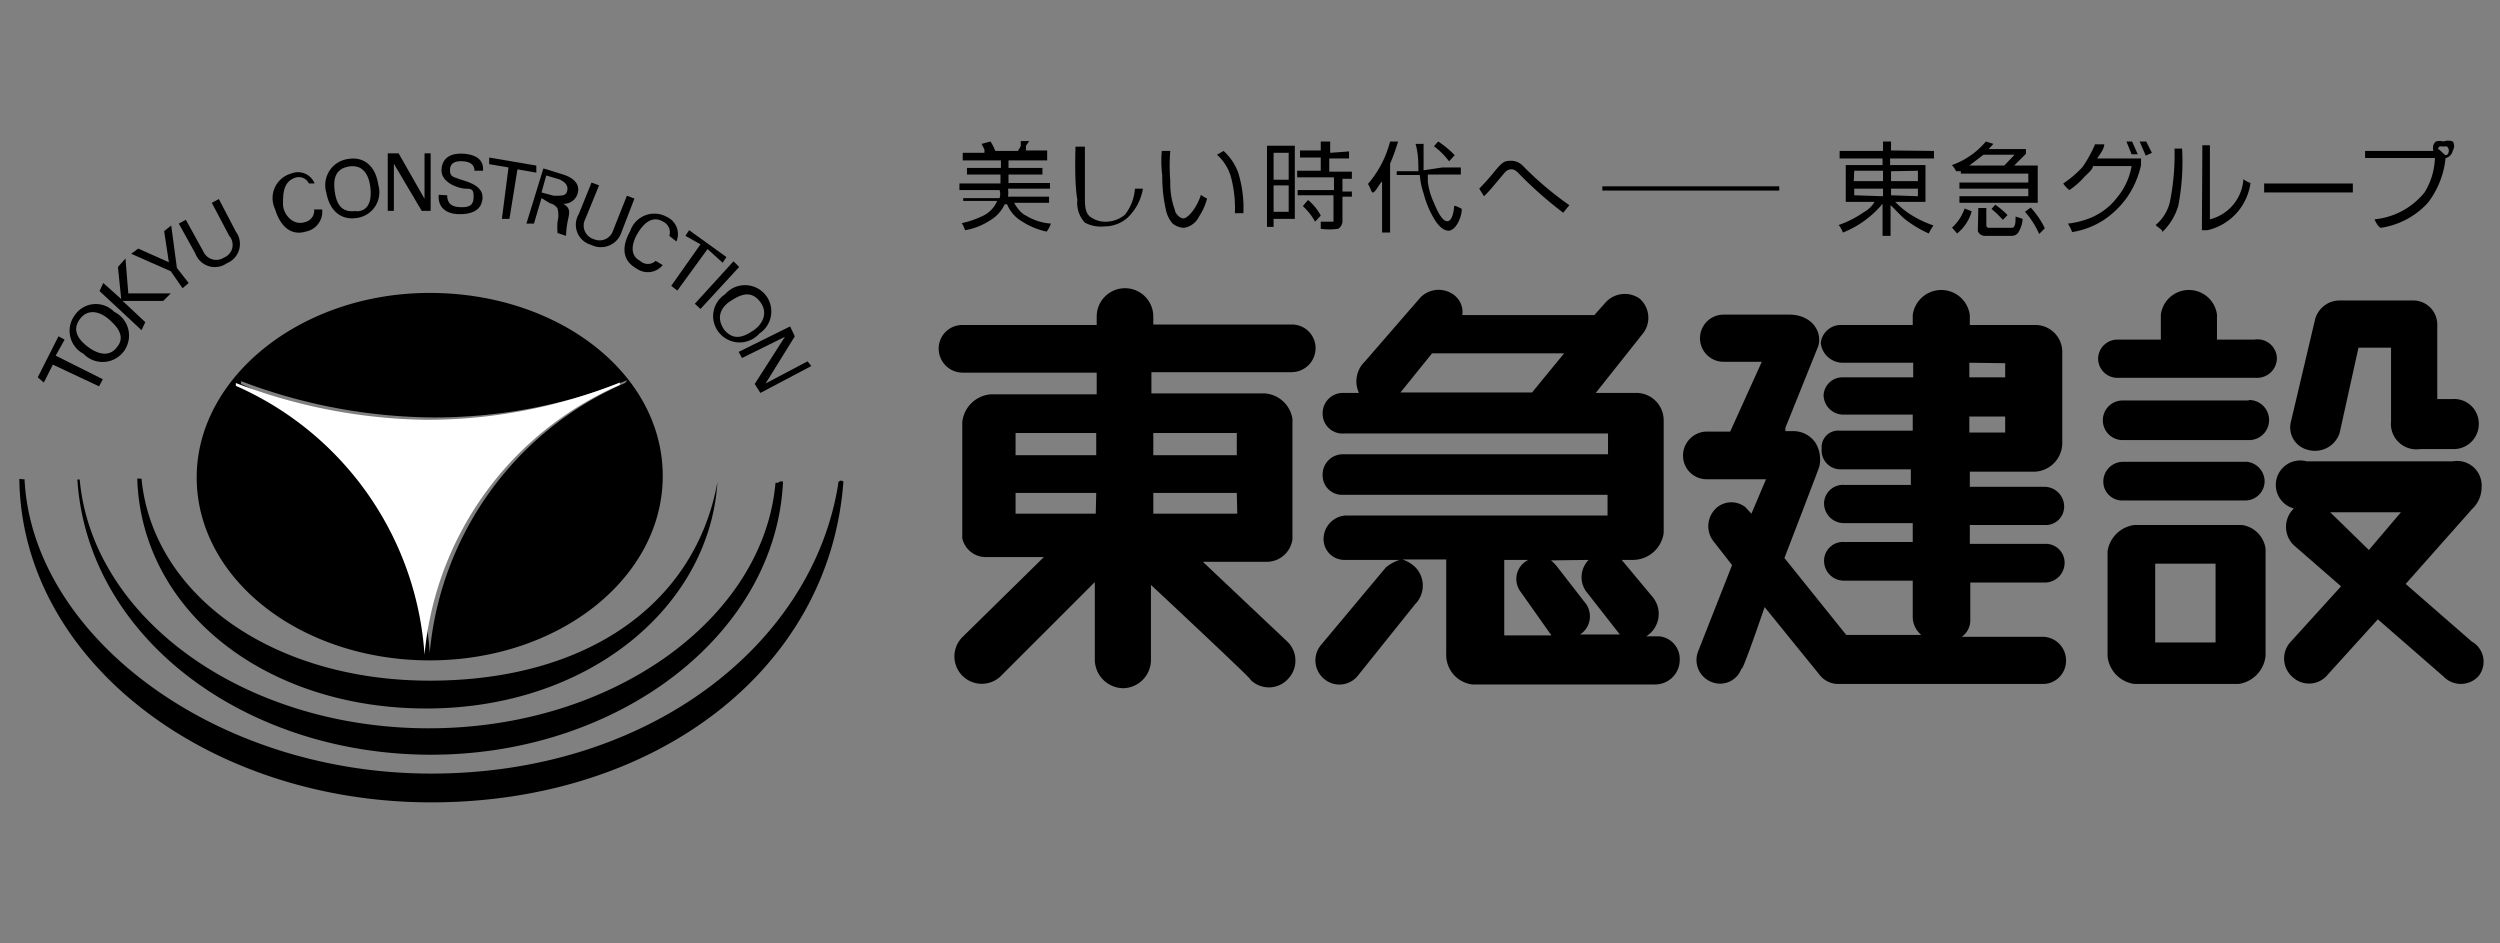 <svg xmlns="http://www.w3.org/2000/svg" viewBox="0 0 53 20">
	<rect x="0" y="0" width="53" height="20" fill="#808080" stroke="none"/>
	<defs>
		<style>.cls-1{fill:none;opacity:0.8;}.cls-2{fill:#fff;}</style>
	</defs>
	<title>東急建設</title>
	<g>
		<rect class="cls-1" width="53" height="20"/>
		<path d="M27.38,7.89a.51.51,0,0,0,.51-.52.5.5,0,0,0-.51-.49H24.45V6.71a.6.6,0,0,0-1.2,0v.18H20.4a.5.5,0,0,0-.5.49.51.51,0,0,0,.5.52h2.85v.46H21a.66.66,0,0,0-.6.59h0v2.41a.27.27,0,0,0,0,.05.51.51,0,0,0,.5.4h1.23l-1.73,1.7a.58.58,0,0,0,.81.83l2-2V14a.61.61,0,0,0,.6.59.6.6,0,0,0,.59-.59v-1.6s2.27,2.12,2.1,2a.55.55,0,0,0,.8,0,.56.56,0,0,0,0-.79l-1.8-1.7h1.38a.55.55,0,0,0,.52-.48V8.88a.64.64,0,0,0-.59-.54h-2.4V7.89Zm-1.15,3H24.45v-.44h1.77Zm-3,0H21.53v-.44h1.71ZM21.53,9.65V9.18h1.71v.47Zm4.69-.47v.47H24.45V9.18Z"/>
		<path d="M35.17,13.49H34.9a.56.56,0,0,0,.13-.84l-.65-.78h.24a.66.66,0,0,0,.65-.57V8.91a.58.58,0,0,0-.59-.58h-.85l1-1.26a.54.54,0,0,0-.07-.74.55.55,0,0,0-.72.08l-.24.27H31a.45.45,0,0,0-.18-.43.54.54,0,0,0-.71.06L28.93,7.67a.58.58,0,0,0-.12.66h-.32a.43.43,0,0,0-.45.44.42.42,0,0,0,.45.42h5.6v.44H28.46a.43.43,0,0,0-.42.45.41.41,0,0,0,.42.41h5.62v.44H28.51a.5.5,0,0,0-.45.51.44.44,0,0,0,.45.43h1.16a.88.88,0,0,0-.29.16L28,13.68a.51.51,0,0,0,.08.72.5.5,0,0,0,.71-.08L30,12.81a.56.56,0,0,0,0-.79.72.72,0,0,0-.27-.16h.93v2a.63.63,0,0,0,.55.65h3.89a.52.52,0,0,0,.51-.53A.48.48,0,0,0,35.17,13.49Zm-4.81-6h2.8l-.68.83H29.69Zm3.32,4.38a.52.52,0,0,0-.06.66l.72.92,0,0h-.84a.46.46,0,0,0,.09-.69L33,12a1,1,0,0,0-.12-.12Zm-1.28,0h0a.45.45,0,0,0-.16.68l.65.92h-1V11.87Z"/>
		<path d="M42.51,9.17h-.76V8.83h.76Zm0-1.47V8h-.76V7.69ZM38.6,7.27a.47.47,0,0,0,.45.42h1.51V8H39.08a.4.4,0,0,0-.42.38.42.42,0,0,0,.42.41h1.47v.34H39a.35.35,0,0,0-.38.38.4.4,0,0,0,.39.44h1.5v.33H39.09a.4.4,0,0,0-.42.38.42.42,0,0,0,.42.43h1.46v.4H39.09a.4.4,0,0,0-.42.4.42.42,0,0,0,.42.42h1.46v.79a.51.51,0,0,0,.18.36H39.14l-1.31-1.63s.72-1.87.74-1.94a.68.68,0,0,0-.08-.5.57.57,0,0,0-.5-.25h-.14l0-.07.68-1.69c.13-.29-.08-.71-.6-.71H36.54a.5.5,0,0,0,0,1h.81l-.67,1.48h-.52a.51.51,0,0,0-.48.51.5.5,0,0,0,.49.5h1.27l-.31.73L37,10.75a.48.48,0,0,0-.59,0,.52.52,0,0,0-.08.73l.39.5L36,13.81a.5.5,0,0,0,.29.65.48.48,0,0,0,.63-.29c0,.14.49-1.3.49-1.3l1.16,1.43a.5.5,0,0,0,.4.2h4.35a.49.49,0,0,0,.48-.5.5.5,0,0,0-.48-.5H41.59a.43.43,0,0,0,.18-.36v-.79h1.58a.42.42,0,0,0,.42-.42.4.4,0,0,0-.42-.4H41.76v-.4h1.58a.39.39,0,0,0,.42-.39.42.42,0,0,0-.42-.42H41.76V10h1.37a.61.61,0,0,0,.59-.6V7.45a.57.57,0,0,0-.59-.56H41.76V6.68a.61.61,0,0,0-1.21,0v.21H39A.43.43,0,0,0,38.6,7.27Z"/>
		<path d="M47.79,7.2H47V6.67a.6.6,0,0,0-1.19,0V7.2h-.9a.41.41,0,0,0-.43.4.41.41,0,0,0,.43.41h2.92a.42.42,0,0,0,.44-.41A.41.41,0,0,0,47.79,7.2Z"/>
		<path d="M47.67,8.49H45a.42.42,0,1,0,0,.84h2.68a.42.42,0,1,0,0-.85Z"/>
		<path d="M47.63,9.79H45a.42.42,0,0,0-.41.42.4.4,0,0,0,.41.4h2.59a.41.41,0,0,0,.42-.4A.42.42,0,0,0,47.63,9.79Z"/>
		<path d="M47.53,11.13H45.25a.66.66,0,0,0-.57.56v2.22a.66.66,0,0,0,.57.59h2.21a.67.67,0,0,0,.57-.6V11.63A.59.59,0,0,0,47.53,11.13Zm-.56.82v1.67H45.69V11.95Z"/>
		<path d="M48.94,9.54a.55.55,0,0,0,.66-.36L50,7.37h.69V8.93a.54.54,0,0,0,.62.59H52A.53.53,0,0,0,52.55,9,.52.52,0,0,0,52,8.46h-.33c0-.47,0-1.28,0-1.5V6.89a.51.51,0,0,0-.51-.52H49.6a.54.54,0,0,0-.52.4l-.51,2.16A.49.49,0,0,0,48.94,9.54Z"/>
		<path d="M52.4,13.6,51,12.38l1.41-1.59a.63.63,0,0,0,.2-.46A.52.52,0,0,0,52,9.78h-3.1a.51.51,0,0,0-.27,1l0,0a.54.54,0,0,0,0,.78l1,.87-1.08,1.19a.52.52,0,0,0,.06.74.51.51,0,0,0,.74-.06l1.06-1.17,1.39,1.21a.51.51,0,0,0,.74,0A.49.49,0,0,0,52.4,13.6Zm-3-2.74h1.5l-.68.8Z"/>
		<path d="M3,10.15c.24,2.46,2.77,4.28,6.11,4.28s5.63-1.63,6.1-4.21c0,0,0,0,0,0s0,0,0,0c-.17,2.66-2.75,4.8-6.17,4.8S3,12.95,2.91,10.15a.06.06,0,0,1,.05,0A.08.08,0,0,1,3,10.15Z"/>
		<path d="M16.6,10.21C16.45,13.47,13.09,16,9.14,16s-7.28-2.48-7.5-5.83a.05.05,0,0,1,0,0,.05.05,0,0,1,.05,0c.27,2.94,3.48,5.27,7.4,5.27s7.1-2.34,7.35-5.2a.05.05,0,0,1,.05,0A.1.1,0,0,1,16.6,10.21Z"/>
		<path d="M17.88,10.21c-.29,4-4,6.8-8.74,6.8S.46,14,.41,10.16a.05.05,0,0,1,.05,0c.05,0,.06,0,.06,0,.16,3.3,4,6.24,8.62,6.24s8.09-2.74,8.63-6.14a.06.06,0,0,1,.06-.07A.08.08,0,0,1,17.88,10.21Z"/>
		<path d="M1.12,7.73l-.19.38L.8,8l.44-.87.13.07-.19.34,1,.5-.08.15Z"/>
		<path d="M1.58,6.69a.54.54,0,0,1,.84-.08.56.56,0,1,1-.65.89A.55.55,0,0,1,1.58,6.69Zm.9.67c.19-.23,0-.44-.17-.59s-.44-.25-.62,0,0,.45.17.58S2.3,7.6,2.48,7.36Z"/>
		<path d="M3,7l-.89-.83L2.19,6l.38.34L2.5,5.66l.16-.18.06.74.9,0-.16.16-.86,0,.48.45Z"/>
		<path d="M3.58,5.56l-.1-.66.15-.12.12.9L4,6l-.13.11-.25-.36-.84-.37.15-.11Z"/>
		<path d="M5,4.91a.44.44,0,0,1-.19.67.44.44,0,0,1-.67-.21l-.35-.63.15-.08.37.67a.3.3,0,0,0,.44.13A.29.29,0,0,0,4.86,5l-.37-.7.15-.08Z"/>
		<path d="M6.55,3.89a.24.24,0,0,0-.3-.12C6,3.86,6,4.12,6,4.33s.21.46.46.38a.25.25,0,0,0,.2-.27l.17,0a.43.43,0,0,1-.35.47c-.34.1-.55-.15-.65-.48a.54.54,0,0,1,.34-.75.38.38,0,0,1,.5.21Z"/>
		<path d="M7.38,3.37c.37-.06.59.19.64.55a.55.55,0,0,1-.45.7c-.37.06-.59-.19-.65-.53A.56.56,0,0,1,7.38,3.37Zm.17,1.11c.3,0,.33-.29.3-.52s-.14-.48-.45-.43-.34.29-.3.55S7.25,4.52,7.56,4.47Z"/>
		<path d="M9.13,3.25l0,1.22H8.94l-.59-1h0l0,1H8.22l0-1.22h.23l.57,1H9l0-1Z"/>
		<path d="M9.48,4.14c0,.17.09.24.25.25s.3,0,.31-.19S10,4,9.87,4s-.53-.12-.51-.41.26-.35.49-.33.41.12.39.36l-.18,0c0-.14-.11-.19-.23-.2s-.28,0-.29.17.09.16.18.2.52.11.51.4-.27.36-.52.35-.43-.14-.41-.41Z"/>
		<path d="M10.78,3.55l-.41-.07,0-.14,1,.17,0,.15-.4-.07-.17,1.05-.16,0Z"/>
		<path d="M11.48,4.2l-.16.54-.16,0,.36-1.17.42.13c.19.06.38.19.3.42a.3.3,0,0,1-.3.2h0c.14.08.14.16.11.3A1.9,1.9,0,0,0,12,5l-.18-.06a1.44,1.44,0,0,1,0-.24.56.56,0,0,0,0-.28.25.25,0,0,0-.16-.11Zm0-.12.26.07c.19,0,.25,0,.28-.09s0-.19-.17-.26l-.27-.08Z"/>
		<path d="M13.18,4.91a.46.46,0,0,1-.65.28.44.44,0,0,1-.26-.65l.27-.67.16.06-.29.71a.3.3,0,0,0,.18.43A.3.3,0,0,0,13,4.88l.29-.73.16.06Z"/>
		<path d="M14.19,5a.25.25,0,0,0-.13-.3c-.25-.15-.44.07-.55.26s-.17.45.06.57a.24.24,0,0,0,.33,0l.15.09a.41.41,0,0,1-.56.07c-.32-.18-.3-.49-.13-.79a.54.54,0,0,1,.78-.3.4.4,0,0,1,.2.52Z"/>
		<path d="M14.85,5.18,14.53,5l.08-.12.79.57-.08.12L15,5.28l-.64.88-.13-.1Z"/>
		<path d="M14.73,6.44l.82-.9.12.12-.82.89Z"/>
		<path d="M16.21,6.23a.56.56,0,0,1-.11.84.56.56,0,0,1-.84,0,.55.55,0,0,1,.11-.83A.56.56,0,0,1,16.21,6.23ZM15.36,7c.21.24.43.13.62,0s.32-.38.12-.62-.42-.12-.61,0S15.16,6.72,15.36,7Z"/>
		<path d="M17.2,7.76l-1.08.57L16,8.14l.64-1h0l-.91.45-.07-.13,1.09-.54.1.21-.62,1h0l.89-.47Z"/>
		<path d="M4.17,10.12C4.17,12.28,6.38,14,9.11,14s4.94-1.74,4.94-3.91S11.84,6.21,9.11,6.21,4.17,8,4.17,10.12Zm9.08-2a6.92,6.92,0,0,0-4.14,5.72l0,0,0,0a6.72,6.72,0,0,0-4-5.7l0-.06a11.65,11.65,0,0,0,4.11.77,11,11,0,0,0,4.08-.79Z"/>
		<path class="cls-2" d="M5,8.12l0,.06a6.72,6.72,0,0,1,4,5.7l0,0,0,0a6.92,6.92,0,0,1,4.14-5.72l0-.05a11,11,0,0,1-4.08.79A11.65,11.65,0,0,1,5,8.12Z"/>
		<path d="M21,3a1.13,1.13,0,0,1,.1.2h.48l.06-.1,0-.11h.18l-.07.1v.1h.45V3.4h-.82v.16h.72V3.7h-.72v.18h.88V4h-.89a.62.62,0,0,1,0,.17h.87v.13h-.74s.11.21.25.27a1.16,1.16,0,0,0,.53.17.67.67,0,0,1-.09.17,1.54,1.54,0,0,1-.53-.22.74.74,0,0,1-.31-.36l-.05,0a.79.79,0,0,1-.34.36,1.35,1.35,0,0,1-.5.19.79.79,0,0,0-.07-.15,1.93,1.93,0,0,0,.46-.16.61.61,0,0,0,.29-.31h-.72V4.2h.77a.26.26,0,0,0,0-.17h-.85V3.89h.87V3.7H20.5V3.56h.72V3.4h-.81V3.24h.46V3.17l-.06-.12Z"/>
		<path d="M22.8,3.11H23c0,.32,0,.7,0,1.07,0,.18,0,.36.15.44a.53.53,0,0,0,.31.08.64.64,0,0,0,.39-.15A1,1,0,0,0,24.06,4l.17,0a1.1,1.1,0,0,1-.32.61.74.74,0,0,1-.5.19A.72.72,0,0,1,23,4.72a.61.61,0,0,1-.16-.48C22.79,3.94,22.79,3.56,22.8,3.11Z"/>
		<path d="M24.63,3.2l.18,0a3.8,3.8,0,0,0,0,.63,1.67,1.67,0,0,0,.1.63c0,.06.1.17.18.17s.27-.19.37-.5a.7.7,0,0,0,.13.08,1.27,1.27,0,0,1-.17.38.43.43,0,0,1-.32.24.42.42,0,0,1-.24-.09.63.63,0,0,1-.14-.28,3.15,3.15,0,0,1-.08-.74A2.36,2.36,0,0,1,24.63,3.2Zm1.31,0a1.17,1.17,0,0,1,.31.46,2.55,2.55,0,0,1,.11.86l-.18,0a2.59,2.59,0,0,0-.09-.79,1,1,0,0,0-.29-.45Z"/>
		<path d="M27,3.93h.32v.56H27Zm-.14-.84V4.81H27V4.64h.45V3.09Zm.14.15h.32v.57H27Zm1.2,0V3H28v.19h-.44v.15H28v.28h-.5v.14h.78v.27h-.77v.11h.76v.56s0,0,0,0H28s0,.12,0,.15a1.28,1.28,0,0,0,.37,0,.2.2,0,0,0,.09-.19V4.17h.2V4.06h-.2V3.79h.2V3.64h-.48V3.36h.42V3.21Zm-.58,1.13a1.25,1.25,0,0,1,.26.33L28,4.57a1.08,1.08,0,0,0-.27-.33Z"/>
		<path d="M29.47,3l.17,0a4.31,4.31,0,0,1-.17.47V4.93H29.3V3.85c-.06.05-.11.17-.17.22S29.07,4,29,3.9A2.22,2.22,0,0,0,29.47,3Zm1.11.55.39,0v.15l-.33,0-.37,0s0,.12,0,.16a1.48,1.48,0,0,0,.13.44c.06.15.17.39.28.39s.14-.21.15-.33a.58.58,0,0,1,.16.07c0,.18-.13.46-.28.46s-.27-.18-.34-.31a2.11,2.11,0,0,1-.19-.48,1.59,1.59,0,0,1-.08-.39l-.49,0V3.63l.46,0c0-.17,0-.37-.06-.58h.17c0,.21,0,.56,0,.56ZM30.49,3a2,2,0,0,1,.35.29l-.12.13a1.53,1.53,0,0,0-.32-.32Z"/>
		<path d="M32,3.41a.35.35,0,0,1,.27.09,7,7,0,0,0,1,.85l-.13.16a8.42,8.42,0,0,1-.94-.83c-.09-.1-.14-.09-.18-.09a.19.19,0,0,0-.12.07c-.19.22-.32.39-.44.5L31.36,4c.17-.18.18-.19.32-.36S31.88,3.41,32,3.41Z"/>
		<path d="M40.09,4.14V4h.57v.16Zm0-.95V3h-.17V3.2H39v.16h.91V3.5h-.78v.78h.61a.58.58,0,0,1-.23.22,2.14,2.14,0,0,1-.53.27.57.57,0,0,1,.09.16,2.1,2.1,0,0,0,.84-.61V5h.17V4.35c.08.07.22.23.31.3a2.43,2.43,0,0,0,.5.3,1,1,0,0,1,.1-.17,2.32,2.32,0,0,1-.45-.21,1.76,1.76,0,0,1-.36-.29h.64V3.5h-.75V3.36H41V3.2Zm-.78.95V4h.61v.16Zm0-.52h.61v.22H39.3Zm1.35,0v.22h-.57V3.63Z"/>
		<path d="M42.05,3.28h.66l-.22.23h-.74Zm-.67.22a.56.56,0,0,1,.09.13l.1,0v.05H43v.19H41.54V4H43v.16H41.54v.14H43.2V3.51h-.5l.25-.25v-.1h-.79l.1-.11L42.1,3A1.66,1.66,0,0,1,41.38,3.5Zm0,1.32.11.13a.91.91,0,0,0,.31-.47l-.15-.06A1,1,0,0,1,41.39,4.82Zm.55.08a.16.16,0,0,0,.14.1h.59a.17.17,0,0,0,.12-.06.62.62,0,0,0,.1-.3l-.15-.05c0,.11,0,.24-.08.24h-.46c-.05,0-.08,0-.08-.07V4.41h-.17Zm.29-.47a2.15,2.15,0,0,1,.24.23l.1-.1a1.72,1.72,0,0,0-.26-.22Zm.71.06a1.79,1.79,0,0,1,.3.47l.12-.12a1.74,1.74,0,0,0-.3-.44Z"/>
		<path d="M45.5,3l.12.24-.13.06L45.36,3Zm-.3,0,.12.27-.13,0L45.08,3Zm-.79.06.2,0c0,.1-.1.22-.15.3h.93V3.5a1.92,1.92,0,0,1-.33.73,1.93,1.93,0,0,1-.47.44,1.74,1.74,0,0,1-.66.25,1.1,1.1,0,0,0-.09-.18,1.76,1.76,0,0,0,.5-.13,1.34,1.34,0,0,0,.54-.42,1.41,1.41,0,0,0,.31-.67h-.82c0,.08-.14.18-.19.24a1.65,1.65,0,0,1-.31.27.62.62,0,0,1-.13-.14,2.19,2.19,0,0,0,.41-.35A2.73,2.73,0,0,0,44.42,3.05Z"/>
		<path d="M46.1,3.15h.16a4.92,4.92,0,0,1-.08,1.21,1.27,1.27,0,0,1-.35.57c.05-.05-.08-.1-.13-.16A.91.91,0,0,0,46,4.29,5.07,5.07,0,0,0,46.1,3.15Zm.59-.07h.16V4.65a.94.94,0,0,0,.71-.85.64.64,0,0,0,.15.08,1.19,1.19,0,0,1-.91,1h-.12Z"/>
		<path d="M48,3.89h1.88v.19H48Z"/>
		<path d="M51.71,3.28a.14.14,0,0,1,0-.17.13.13,0,0,1,.09,0,.1.1,0,0,1,.08,0,.12.12,0,0,1,0,.17.11.11,0,0,1-.08,0A.14.14,0,0,1,51.71,3.28ZM51.64,3a.17.17,0,0,0-.06.14.21.21,0,0,0,.06.15.22.22,0,0,0,.16.07A.21.21,0,0,0,52,3.19.18.18,0,0,0,52,3,.29.29,0,0,0,51.8,3,.28.28,0,0,0,51.64,3Zm0,.2h-1.5v.15h1.48a1.47,1.47,0,0,1-.22.73,1.56,1.56,0,0,1-1.06.57s.06.15.13.18a1.68,1.68,0,0,0,1-.53,1.85,1.85,0,0,0,.38-1l-.15-.14Z"/>
		<rect x="33.97" y="3.95" width="3.75" height="0.09"/>
	</g>
</svg>